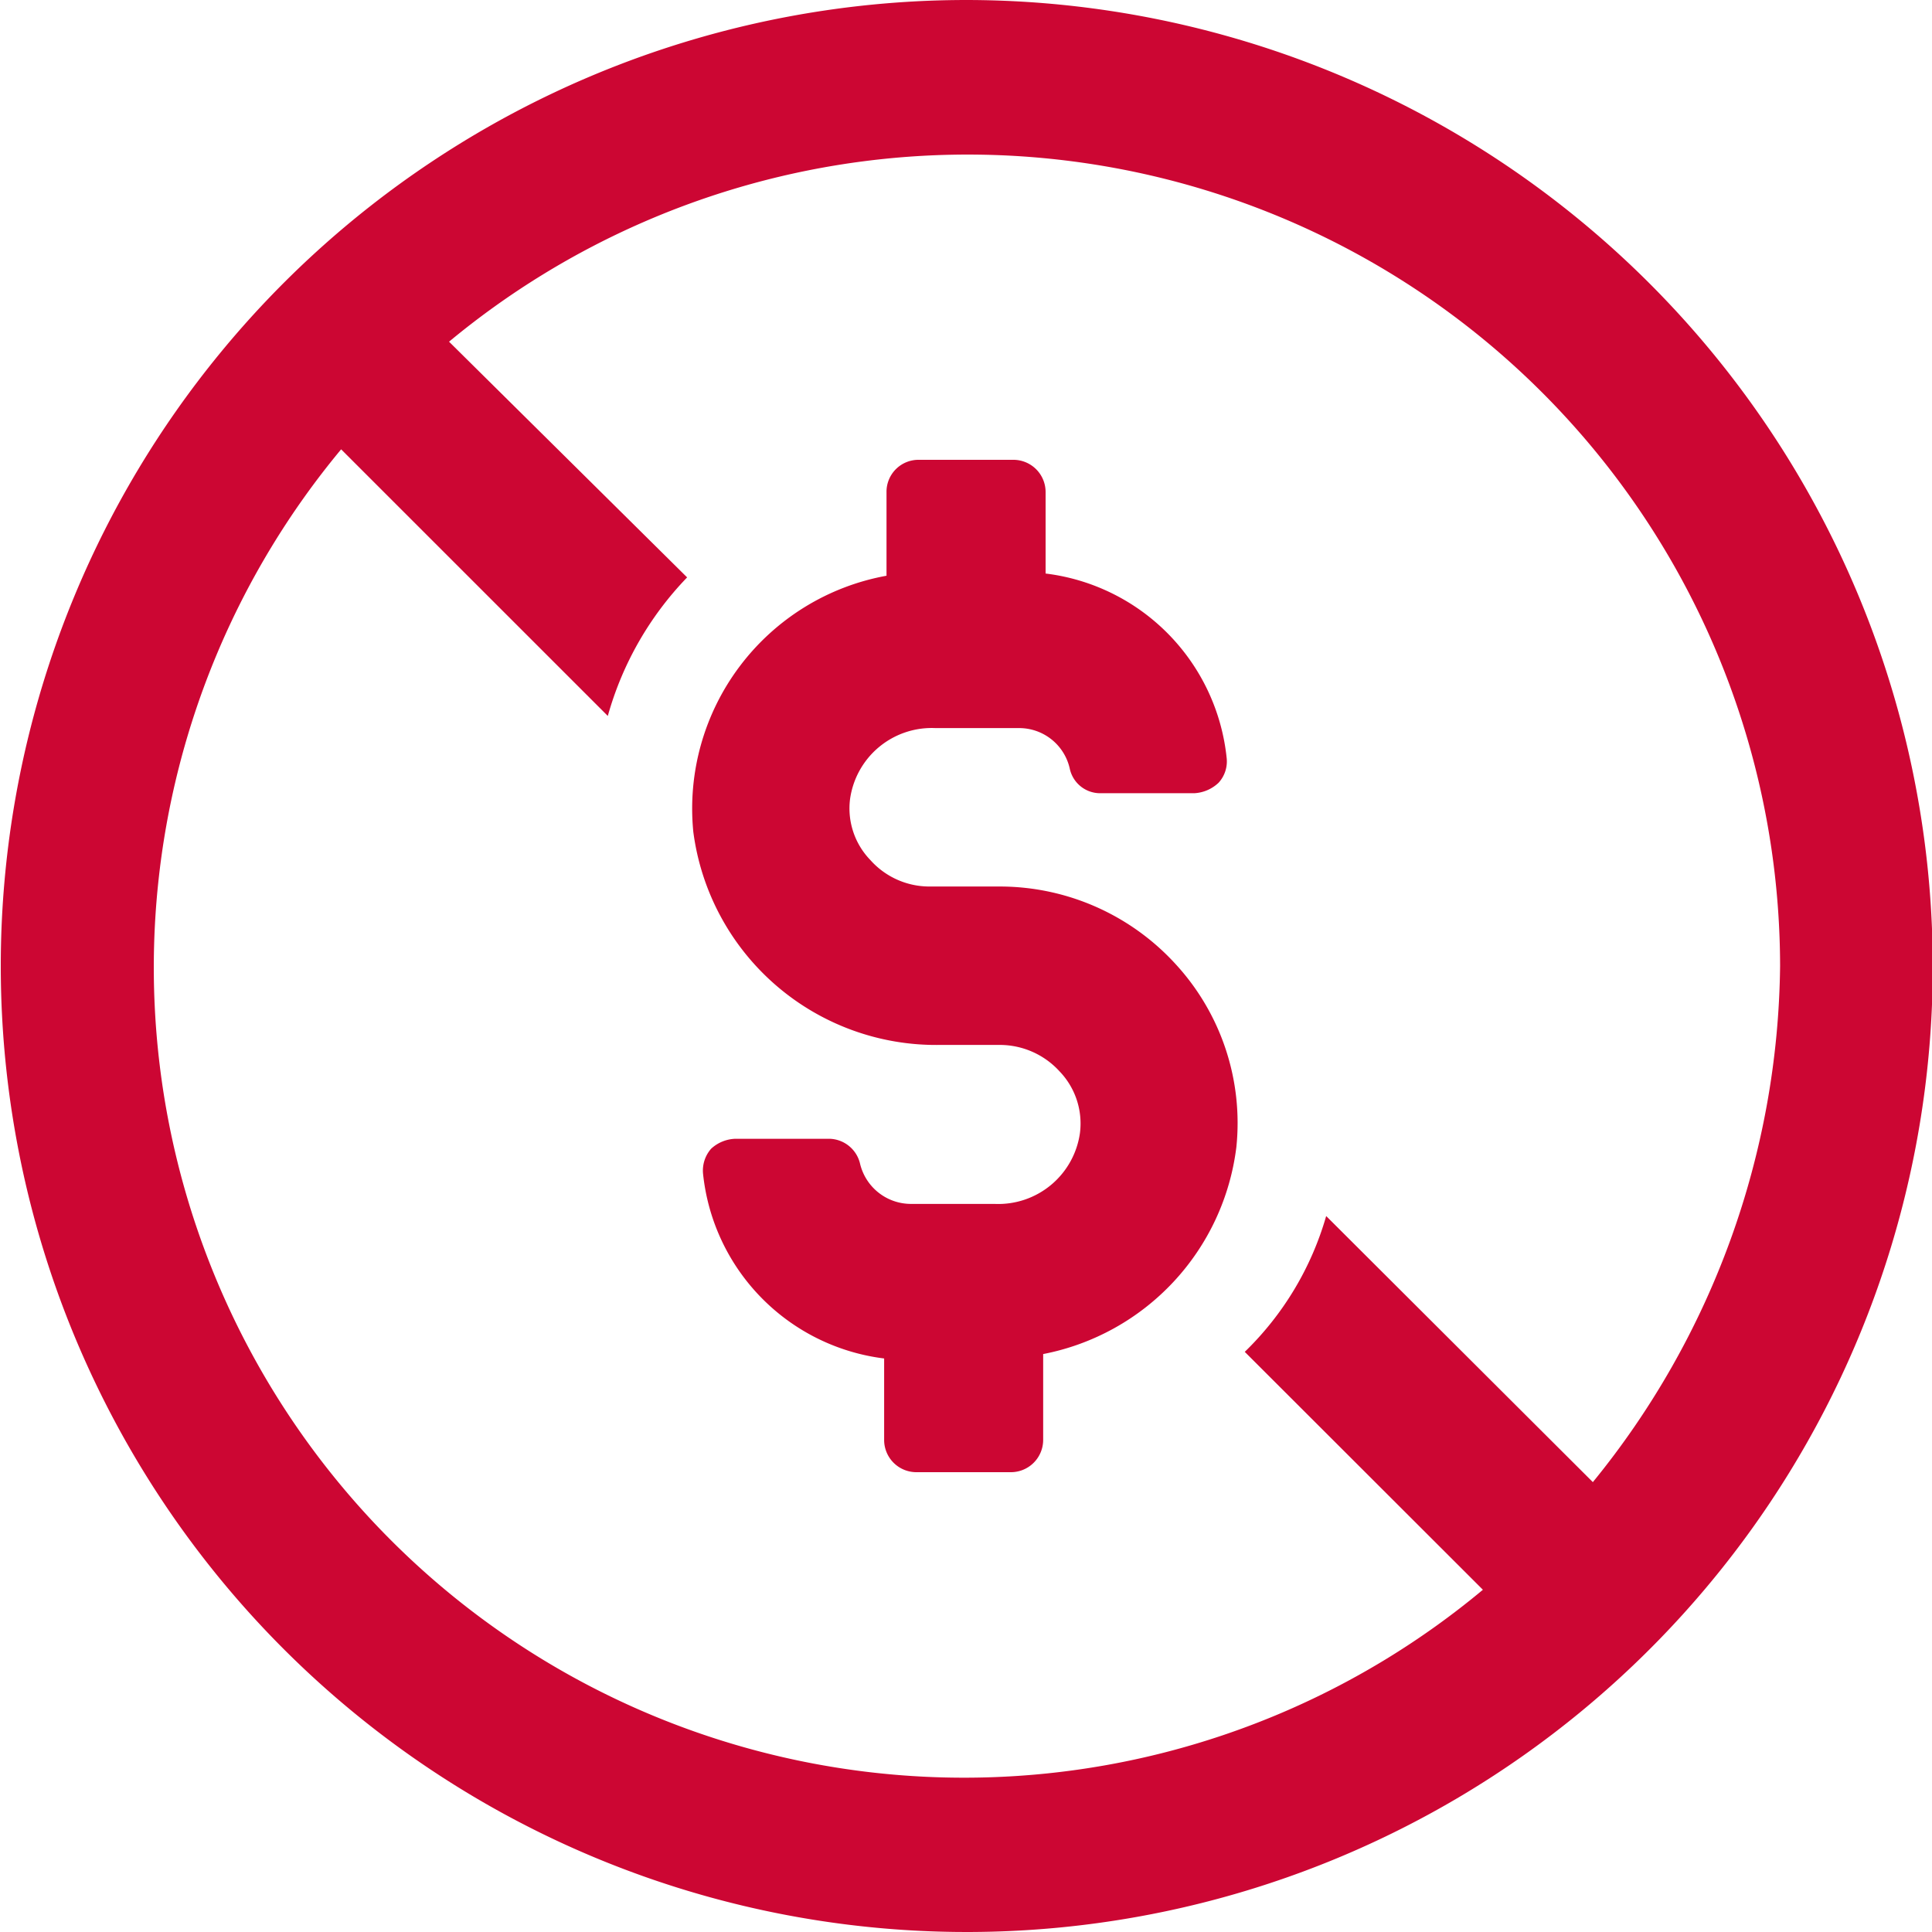 <svg xmlns="http://www.w3.org/2000/svg" width="35" height="35" viewBox="0 0 35 35">
  <defs>
    <style>
      .cls-1 {
        fill: #cc0633;
        fill-rule: evenodd;
      }
    </style>
  </defs>
  <path class="cls-1" d="M733.856,2516.85l-4.831-4.82a5.56,5.56,0,0,1-1.475,2.46l4.314,4.31a14.678,14.678,0,0,1-20.684-20.66l4.831,4.83a5.9,5.9,0,0,1,1.437-2.51l-4.313-4.27a14.717,14.717,0,0,1,24.113,11.31,15.028,15.028,0,0,1-3.392,9.35h0ZM722.5,2490a17.5,17.5,0,1,0,17.514,17.5A17.525,17.525,0,0,0,722.5,2490Zm0.626,16.06h-1.29a1.432,1.432,0,0,1-1.069-.48,1.345,1.345,0,0,1-.368-1.1,1.494,1.494,0,0,1,1.548-1.29h1.512a0.939,0.939,0,0,1,.922.74,0.563,0.563,0,0,0,.553.44h1.7a0.691,0.691,0,0,0,.442-0.19,0.571,0.571,0,0,0,.147-0.44,3.757,3.757,0,0,0-3.281-3.35v-1.47a0.584,0.584,0,0,0-.591-0.59h-1.7a0.579,0.579,0,0,0-.591.59v1.51a4.288,4.288,0,0,0-3.5,4.64,4.436,4.436,0,0,0,4.462,3.86h1.106a1.465,1.465,0,0,1,1.068.48,1.363,1.363,0,0,1,.369,1.11,1.494,1.494,0,0,1-1.548,1.29H721.5a0.949,0.949,0,0,1-.922-0.74,0.584,0.584,0,0,0-.553-0.44h-1.7a0.679,0.679,0,0,0-.442.18,0.6,0.6,0,0,0-.147.45,3.765,3.765,0,0,0,3.281,3.35v1.47a0.584,0.584,0,0,0,.59.59h1.7a0.585,0.585,0,0,0,.591-0.59v-1.55a4.363,4.363,0,0,0,3.5-3.75,4.251,4.251,0,0,0-1.106-3.32,4.315,4.315,0,0,0-3.171-1.4h0Z" transform="translate(-705 -2490)"/>
</svg>
